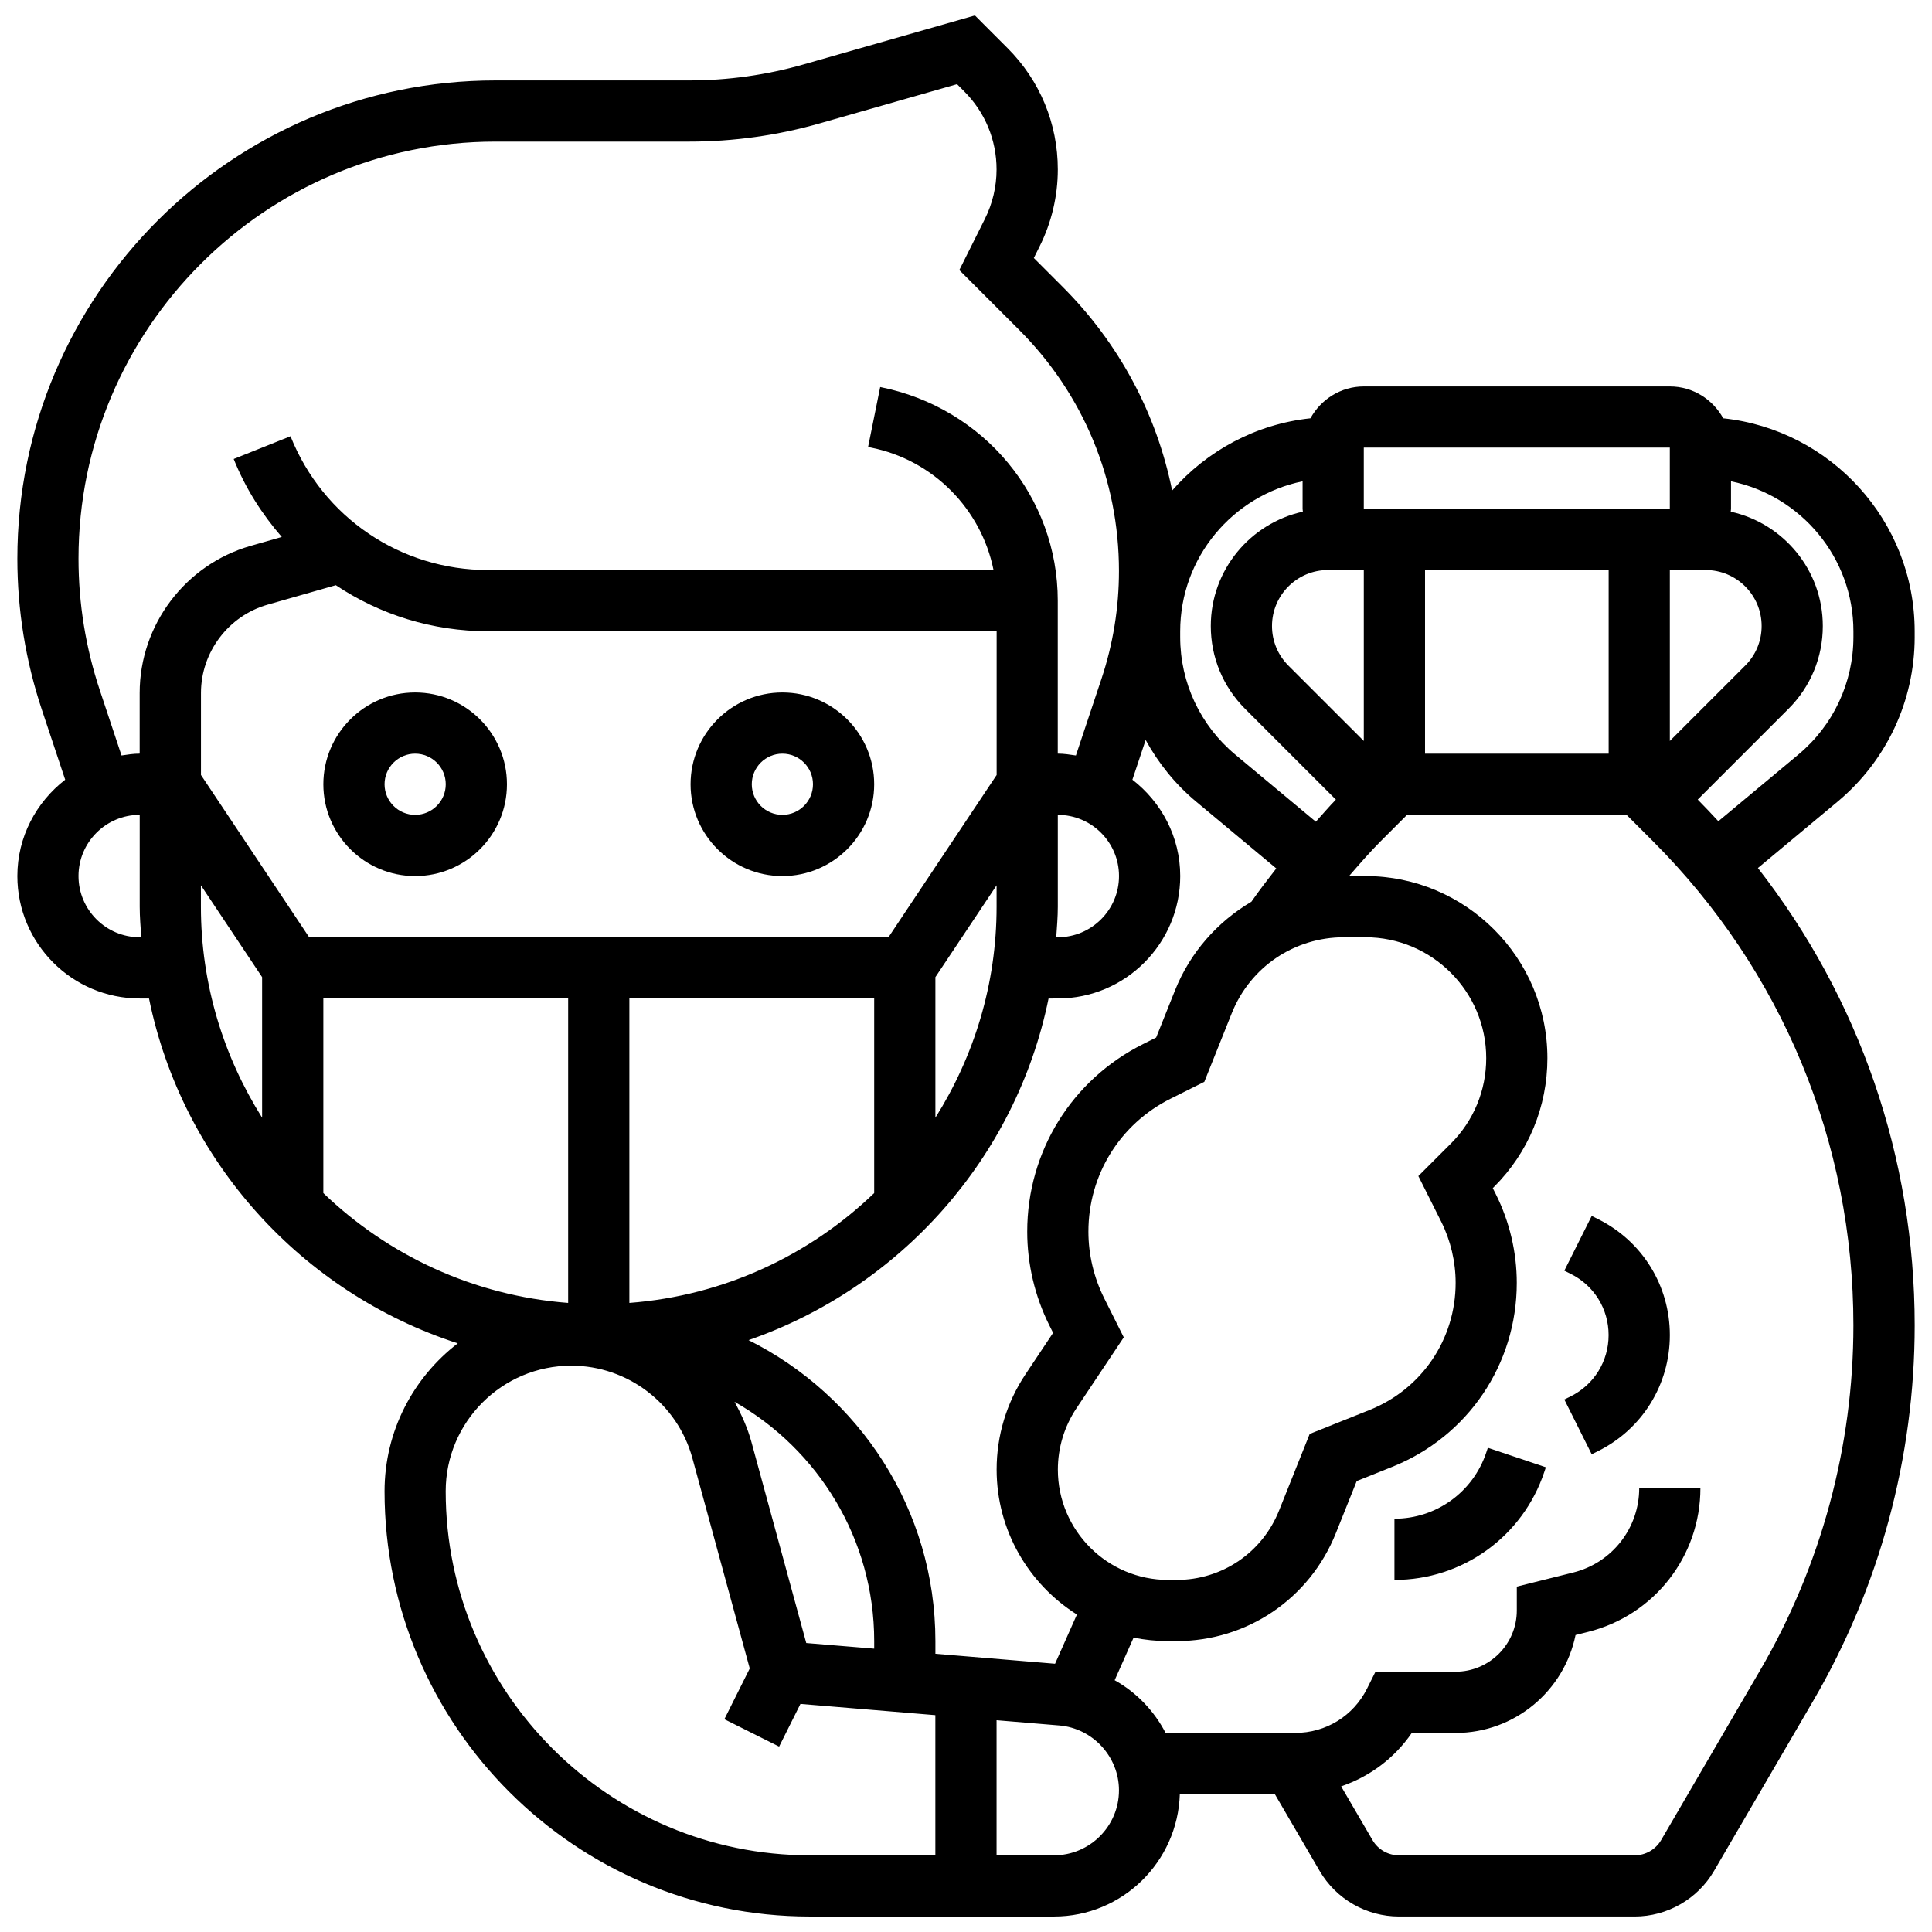 <?xml version="1.0" encoding="UTF-8"?>
<!-- Uploaded to: ICON Repo, www.svgrepo.com, Generator: ICON Repo Mixer Tools -->
<svg width="800px" height="800px" version="1.1" viewBox="144 144 512 512" xmlns="http://www.w3.org/2000/svg">
 <defs>
  <clipPath id="a">
   <path d="m148.09 148.09h503.81v503.81h-503.81z"/>
  </clipPath>
 </defs>
 <path d="m254.02 376.17c13.414 0 24.328-10.914 24.328-24.328 0-13.414-10.914-24.328-24.328-24.328-13.414 0-24.328 10.914-24.328 24.328 0 13.41 10.914 24.328 24.328 24.328zm0-32.441c4.477 0 8.109 3.641 8.109 8.109s-3.633 8.109-8.109 8.109c-4.477 0-8.109-3.641-8.109-8.109 0-4.465 3.633-8.109 8.109-8.109z"/>
 <path d="m351.34 376.17c13.414 0 24.328-10.914 24.328-24.328 0-13.414-10.914-24.328-24.328-24.328-13.414 0-24.328 10.914-24.328 24.328-0.004 13.41 10.914 24.328 24.328 24.328zm0-32.441c4.477 0 8.109 3.641 8.109 8.109s-3.633 8.109-8.109 8.109c-4.477 0-8.109-3.641-8.109-8.109 0-4.465 3.633-8.109 8.109-8.109z"/>
 <g clip-path="url(#a)">
  <path d="m651.41 312.83v-1.539c0-29.262-22.262-53.418-50.734-56.438-2.766-5.004-8.035-8.441-14.145-8.441h-81.102c-6.106 0-11.379 3.438-14.145 8.441-14.574 1.551-27.484 8.66-36.656 19.141-4.113-20.34-14.07-39.039-29.082-54.043l-7.574-7.574 1.539-3.09c3.156-6.297 4.82-13.336 4.82-20.367 0-12.156-4.734-23.59-13.34-32.188l-8.629-8.637-45.383 12.969c-9.879 2.82-20.098 4.25-30.363 4.25h-51.297c-69.875 0-126.72 56.848-126.72 126.73 0 13.641 2.191 27.121 6.504 40.07l6.172 18.516c-7.656 5.945-12.676 15.125-12.676 25.539 0 17.891 14.551 32.441 32.441 32.441h2.449c8.793 43.152 40.516 78.016 81.828 91.391-11.777 9.059-19.406 23.242-19.406 39.211 0.004 62.145 50.562 112.69 112.7 112.69h64.707c18.102 0 32.797-14.469 33.348-32.441h25.18l11.883 20.371c4.34 7.445 12.391 12.066 21.012 12.066h62.469c8.621 0 16.676-4.621 21.02-12.066l26.25-45.012c17.621-30.195 26.934-64.629 26.934-99.582 0-44.465-14.637-86.672-41.547-121.2l21.125-17.598c12.977-10.828 20.422-26.723 20.422-43.617zm-129.76 30.898v-48.66h48.66v48.66zm4.273 124c2.516 5.027 3.836 10.648 3.836 16.242 0 14.922-8.953 28.156-22.812 33.695l-15.863 6.344-8.117 20.301c-4.469 11.168-15.117 18.387-27.152 18.387h-2.238c-16.121 0-29.234-13.113-29.234-29.234 0-5.789 1.703-11.395 4.906-16.219l12.562-18.832-5.207-10.406c-2.719-5.449-4.164-11.543-4.164-17.617 0-15.012 8.336-28.5 21.766-35.215l8.953-4.477 7.273-18.184c4.891-12.23 16.559-20.129 29.738-20.129h5.66c17.664 0 32.035 14.371 32.035 32.035 0 8.555-3.332 16.602-9.383 22.652l-8.598 8.598zm-102.32 117.18-31.711-2.641v-3.348c0-34.922-20.219-65.129-49.512-79.77 40.16-13.926 70.871-48.215 79.5-90.539l2.453-0.004c17.891 0 32.441-14.551 32.441-32.441 0-10.422-5.019-19.602-12.676-25.539l3.512-10.527c3.375 6.148 7.836 11.727 13.375 16.34l21.246 17.711c-2.254 2.902-4.508 5.797-6.594 8.816-8.953 5.297-16.203 13.363-20.266 23.535l-4.981 12.457-3.438 1.719c-18.957 9.473-30.73 28.531-30.73 49.711 0 8.582 2.027 17.168 5.871 24.855l0.988 1.98-7.332 11.004c-4.996 7.5-7.633 16.219-7.633 25.215 0 16.18 8.523 30.371 21.281 38.426zm-65.934-5.488-14.516-53.227c-1.039-3.82-2.652-7.34-4.5-10.703 22.074 12.562 37.02 36.258 37.02 63.426v1.996zm-124.67-280.34c11.66 7.793 25.586 12.207 40.371 12.207h134.75v38.094l-28.668 43.008-153.52-0.004-28.672-43.008v-21.734c0-10.809 7.258-20.43 17.648-23.398zm207.55 77.086c0 8.945-7.273 16.219-16.219 16.219h-0.414c0.18-2.691 0.414-5.367 0.414-8.109v-24.328c8.945 0 16.219 7.273 16.219 16.219zm-64.879 32.438v51.57c-17.129 16.48-39.77 27.191-64.879 29.113v-80.684zm16.219-5.652 16.219-24.328v5.652c0 20.559-6 39.691-16.219 55.926zm-162.2 5.652h64.879v80.684c-25.109-1.922-47.75-12.637-64.879-29.113zm266.23-113.54h9.504v45.301l-19.992-19.984c-2.797-2.805-4.336-6.527-4.336-10.484 0-8.184 6.648-14.832 14.824-14.832zm90.605 45.301v-45.301h9.504c8.176 0 14.824 6.648 14.824 14.832 0 3.957-1.539 7.688-4.34 10.484zm-81.102-77.742h81.098v16.219h-81.098zm-16.219 8.93v7.289c0 0.258 0.066 0.496 0.074 0.754-13.926 3.059-24.402 15.461-24.402 30.301 0 8.289 3.227 16.082 9.09 21.953l24.062 24.062c-1.855 1.875-3.535 3.91-5.32 5.856l-21.344-17.793c-9.277-7.731-14.598-19.082-14.598-31.148v-1.539c0-19.582 13.957-35.965 32.438-39.734zm-318.73 55.43c-3.762-11.297-5.668-23.055-5.668-34.945 0-60.938 49.566-110.51 110.5-110.51h51.297c11.785 0 23.496-1.637 34.816-4.883l36.211-10.34 1.883 1.891c5.535 5.539 8.586 12.895 8.586 20.719 0 4.523-1.07 9.051-3.098 13.105l-6.773 13.551 15.84 15.84c17.07 17.062 26.469 39.754 26.469 63.898 0 9.738-1.559 19.352-4.629 28.57l-6.781 20.332c-1.582-0.234-3.164-0.488-4.809-0.488v-40.551c0-27.355-19.465-51.094-47.055-56.605l-3.211 15.895 0.805 0.164c16.551 3.309 29.211 16.367 32.441 32.441h-133.95c-23.188 0-43.754-13.918-52.355-35.457l-15.059 6.027c3.098 7.746 7.5 14.621 12.742 20.664l-8.23 2.352c-17.336 4.945-29.43 20.977-29.43 38.988v16.082c-1.645 0-3.227 0.25-4.809 0.488zm10.551 65.398c-8.945 0-16.219-7.273-16.219-16.219 0-8.945 7.273-16.219 16.219-16.219v24.328c0 2.742 0.234 5.418 0.414 8.109zm16.219-13.762 16.219 24.328v37.25c-10.219-16.234-16.219-35.375-16.219-55.926zm64.871 160.58c0-18.352 14.93-33.281 33.281-33.281 14.961 0 28.164 10.082 32.098 24.516l15.199 55.723-6.723 13.453 14.508 7.258 5.652-11.312 35.75 2.977v37.145h-33.281c-53.191 0-96.477-43.281-96.484-96.477zm161.19 96.477h-15.203v-35.797l16.633 1.387c8.863 0.746 15.805 8.289 15.805 17.176 0 9.504-7.727 17.234-17.234 17.234zm187.15-49.031-26.242 45.012c-1.453 2.481-4.137 4.023-7.008 4.023h-62.469c-2.871 0-5.562-1.539-7-4.023l-8.32-14.254c7.551-2.57 14.137-7.461 18.727-14.16l11.605 0.004c15.668 0 28.773-11.16 31.789-25.945l3.34-0.844c17.52-4.387 29.75-20.047 29.75-38.102h-16.219c0 10.598-7.184 19.789-17.453 22.367l-14.988 3.742v6.332c0 8.945-7.273 16.219-16.219 16.219h-21.23l-2.238 4.484c-3.617 7.242-10.898 11.734-18.992 11.734h-34.395c-3.051-5.856-7.711-10.73-13.496-13.957l5.019-11.297c2.953 0.609 6.008 0.926 9.141 0.926h2.238c18.703 0 35.27-11.223 42.211-28.578l5.539-13.836 9.398-3.762c20.062-8.027 33.016-27.168 33.016-48.766 0-8.102-1.914-16.227-5.547-23.484l-0.812-1.613 0.324-0.324c9.133-9.125 14.152-21.242 14.152-34.129 0-26.609-21.645-48.254-48.254-48.254h-4.305c2.734-3.137 5.449-6.293 8.387-9.238l6.984-6.984h58.164l6.984 6.984c34.266 34.273 53.137 79.844 53.137 128.31 0 32.09-8.547 63.695-24.719 91.414zm10.121-242.67-21.191 17.664c-1.785-1.938-3.602-3.859-5.465-5.742l24.055-24.055c5.863-5.863 9.09-13.656 9.09-21.945 0-14.84-10.477-27.242-24.402-30.297 0.008-0.254 0.074-0.496 0.074-0.758v-7.289c18.48 3.769 32.441 20.145 32.441 39.73v1.539c-0.004 12.07-5.324 23.422-14.602 31.152z"/>
 </g>
 <path d="m537.87 528.94c-3.504 10.484-13.277 17.535-24.328 17.535v16.219c18.051 0 34.004-11.5 39.707-28.602l0.422-1.25-15.375-5.164z"/>
 <path d="m567.53 467.09-1.711-0.852-7.258 14.508 1.711 0.852c6.188 3.09 10.023 9.301 10.023 16.219s-3.844 13.129-10.023 16.219l-1.711 0.852 7.258 14.508 1.711-0.852c11.719-5.852 18.996-17.625 18.996-30.723s-7.277-24.875-18.996-30.73z"/>
</svg>